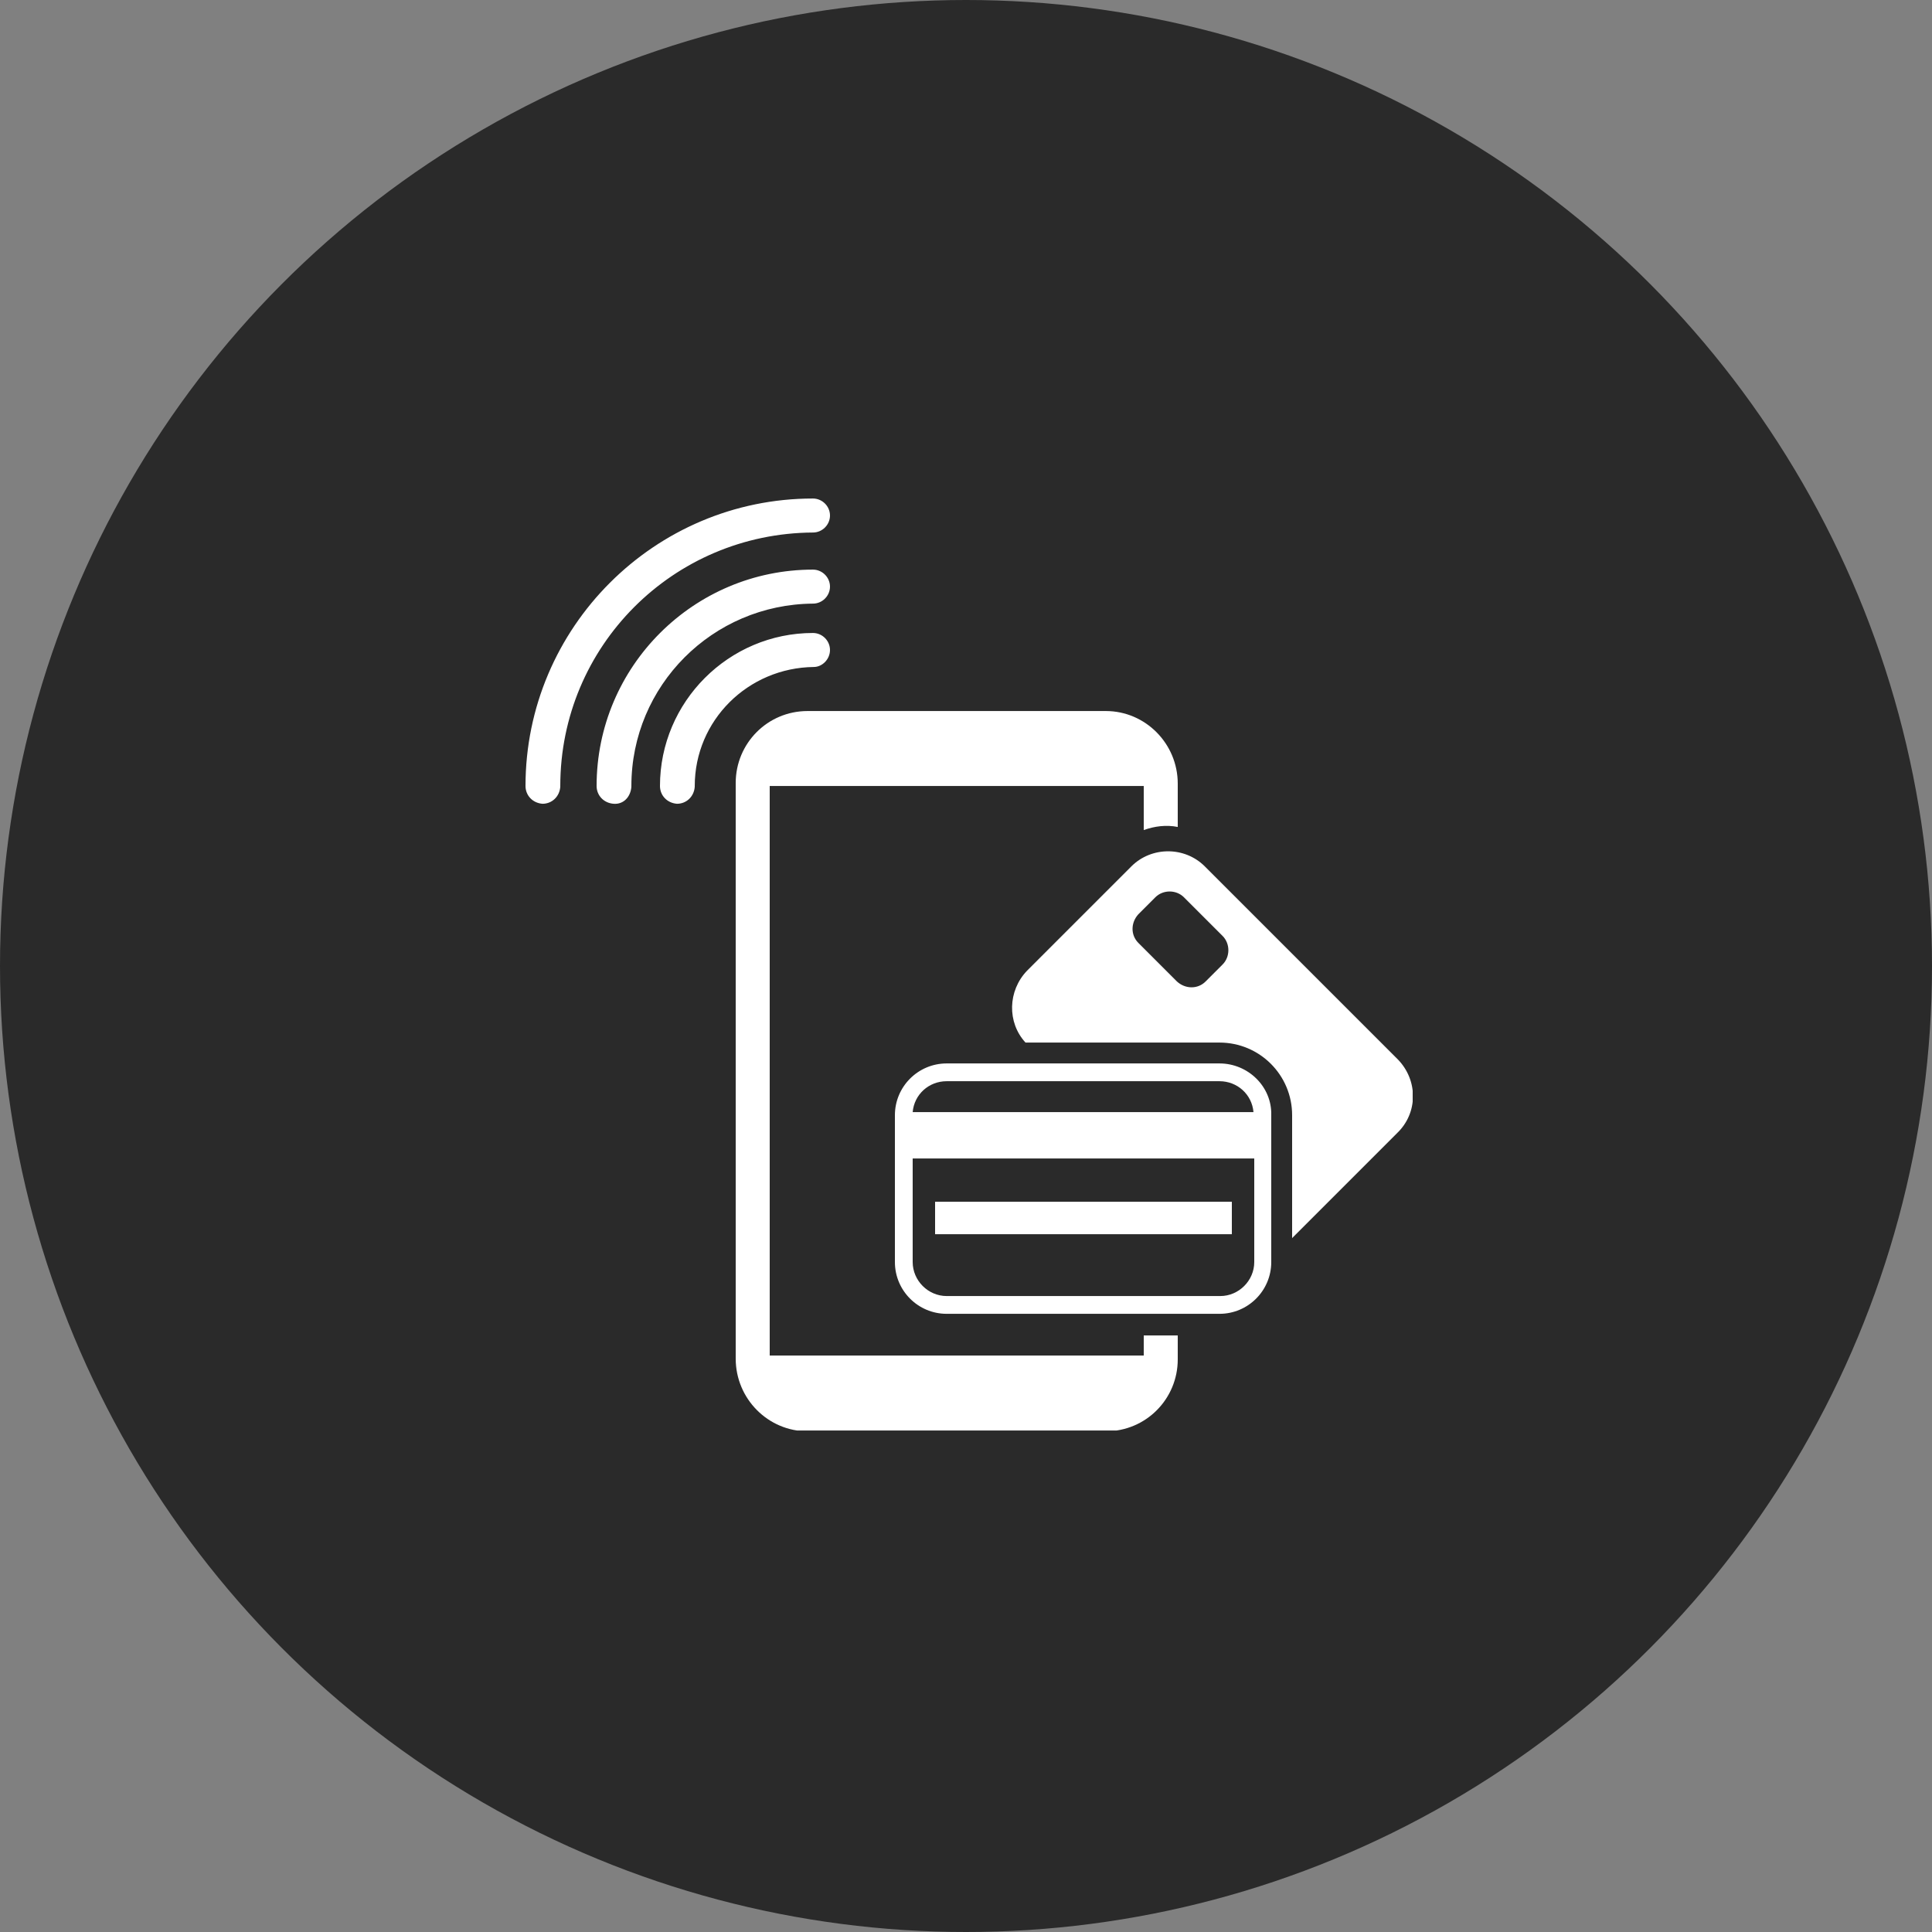 <?xml version="1.0" encoding="utf-8"?>
<!-- Generator: Adobe Illustrator 25.2.3, SVG Export Plug-In . SVG Version: 6.00 Build 0)  -->
<svg version="1.1" id="Livello_1" xmlns="http://www.w3.org/2000/svg" xmlns:xlink="http://www.w3.org/1999/xlink" x="0px" y="0px"
	 viewBox="0 0 250 250" style="enable-background:new 0 0 250 250;" xml:space="preserve">
<rect x="0" y="0" width="250" height="250" fill="#808080" stroke="none"/>
<style type="text/css">
	.st0{fill:#2A2A2A;}
	.st1{clip-path:url(#SVGID_2_);}
	.st2{fill:#FFFFFF;}
</style>
<circle id="Ellipse_42" class="st0" cx="125" cy="125" r="125"/>
<g id="Group_637" transform="translate(93 89.508)">
	<g>
		<defs>
			<rect id="SVGID_1_" x="-25" y="-25" width="114.8" height="120.6"/>
		</defs>
		<clipPath id="SVGID_2_">
			<use xlink:href="#SVGID_1_"  style="overflow:visible;"/>
		</clipPath>
		<g id="Group_636" class="st1">
			<path id="Path_432" class="st2" d="M55,85.9H6.6V12.2H55v5.7c1.4-0.5,2.9-0.7,4.4-0.4v-5.6c0-5.2-4.2-9.4-9.3-9.4l-38.6,0
				c-5.2,0-9.3,4.2-9.3,9.3v74.5c0,5.2,4.2,9.4,9.3,9.4l38.6,0c5.2,0,9.3-4.2,9.3-9.3v-3.1H55V85.9z M87.9,47.6l-25-25
				c-2.6-2.6-6.9-2.6-9.5,0L39.9,36.1c-2.5,2.6-2.6,6.7-0.2,9.3h25.1c5.2,0,9.4,4.2,9.4,9.4v15.9c0.1-0.1,0.1-0.1,0.2-0.2l13.4-13.4
				C90.5,54.5,90.5,50.3,87.9,47.6 M65.2,35.3L63,37.5c-1,1-2.6,1-3.7,0c0,0,0,0,0,0l-5-5c-1-1-1-2.6,0-3.7c0,0,0,0,0,0l2.2-2.2
				c1-1,2.7-1,3.7,0l5,5C66.2,32.6,66.2,34.3,65.2,35.3C65.2,35.3,65.2,35.3,65.2,35.3 M64.8,48.1H29.5c-3.7,0-6.7,3-6.7,6.7v19
				c0,3.7,3,6.7,6.7,6.7h35.3c3.7,0,6.7-3,6.7-6.7v-19C71.6,51.1,68.5,48.1,64.8,48.1 M29.5,50.4h2.2l0,0h0h30.9h0l0,0h2.2
				c2.3,0,4.2,1.7,4.4,4H25.1C25.3,52.1,27.2,50.4,29.5,50.4 M69.3,73.8c0,2.4-2,4.4-4.4,4.4h-2.2l0,0h0H31.7h0l0,0h-2.2
				c-2.4,0-4.4-2-4.4-4.4V60.4h44.2V73.8z M66.4,66H28v4.2h38.4L66.4,66z M12.2-11.4c1.2,0,2.2-1,2.2-2.2s-1-2.2-2.2-2.2
				c-15.4,0-28,12.5-28,28c0,1.2,0.9,2.2,2.2,2.3s2.2-0.9,2.3-2.2c0,0,0-0.1,0-0.1C-11.3-0.8-0.8-11.3,12.2-11.4 M12.2-20.6
				c1.2,0,2.2-1,2.2-2.2s-1-2.2-2.2-2.2C-8.3-25-25-8.3-25,12.2c0,1.2,0.9,2.2,2.2,2.3c1.2,0,2.2-0.9,2.3-2.2c0,0,0-0.1,0-0.1
				C-20.5-5.9-5.9-20.5,12.2-20.6 M14.4-5.4c0-1.2-1-2.2-2.2-2.2c0,0,0,0,0,0C1.3-7.6-7.6,1.3-7.6,12.2c0,1.2,0.9,2.2,2.2,2.3
				c1.2,0,2.2-0.9,2.3-2.2c0,0,0-0.1,0-0.1c0-8.5,6.9-15.3,15.4-15.4C13.4-3.2,14.4-4.2,14.4-5.4C14.4-5.4,14.4-5.4,14.4-5.4"/>
		</g>
	</g>
</g>
</svg>
